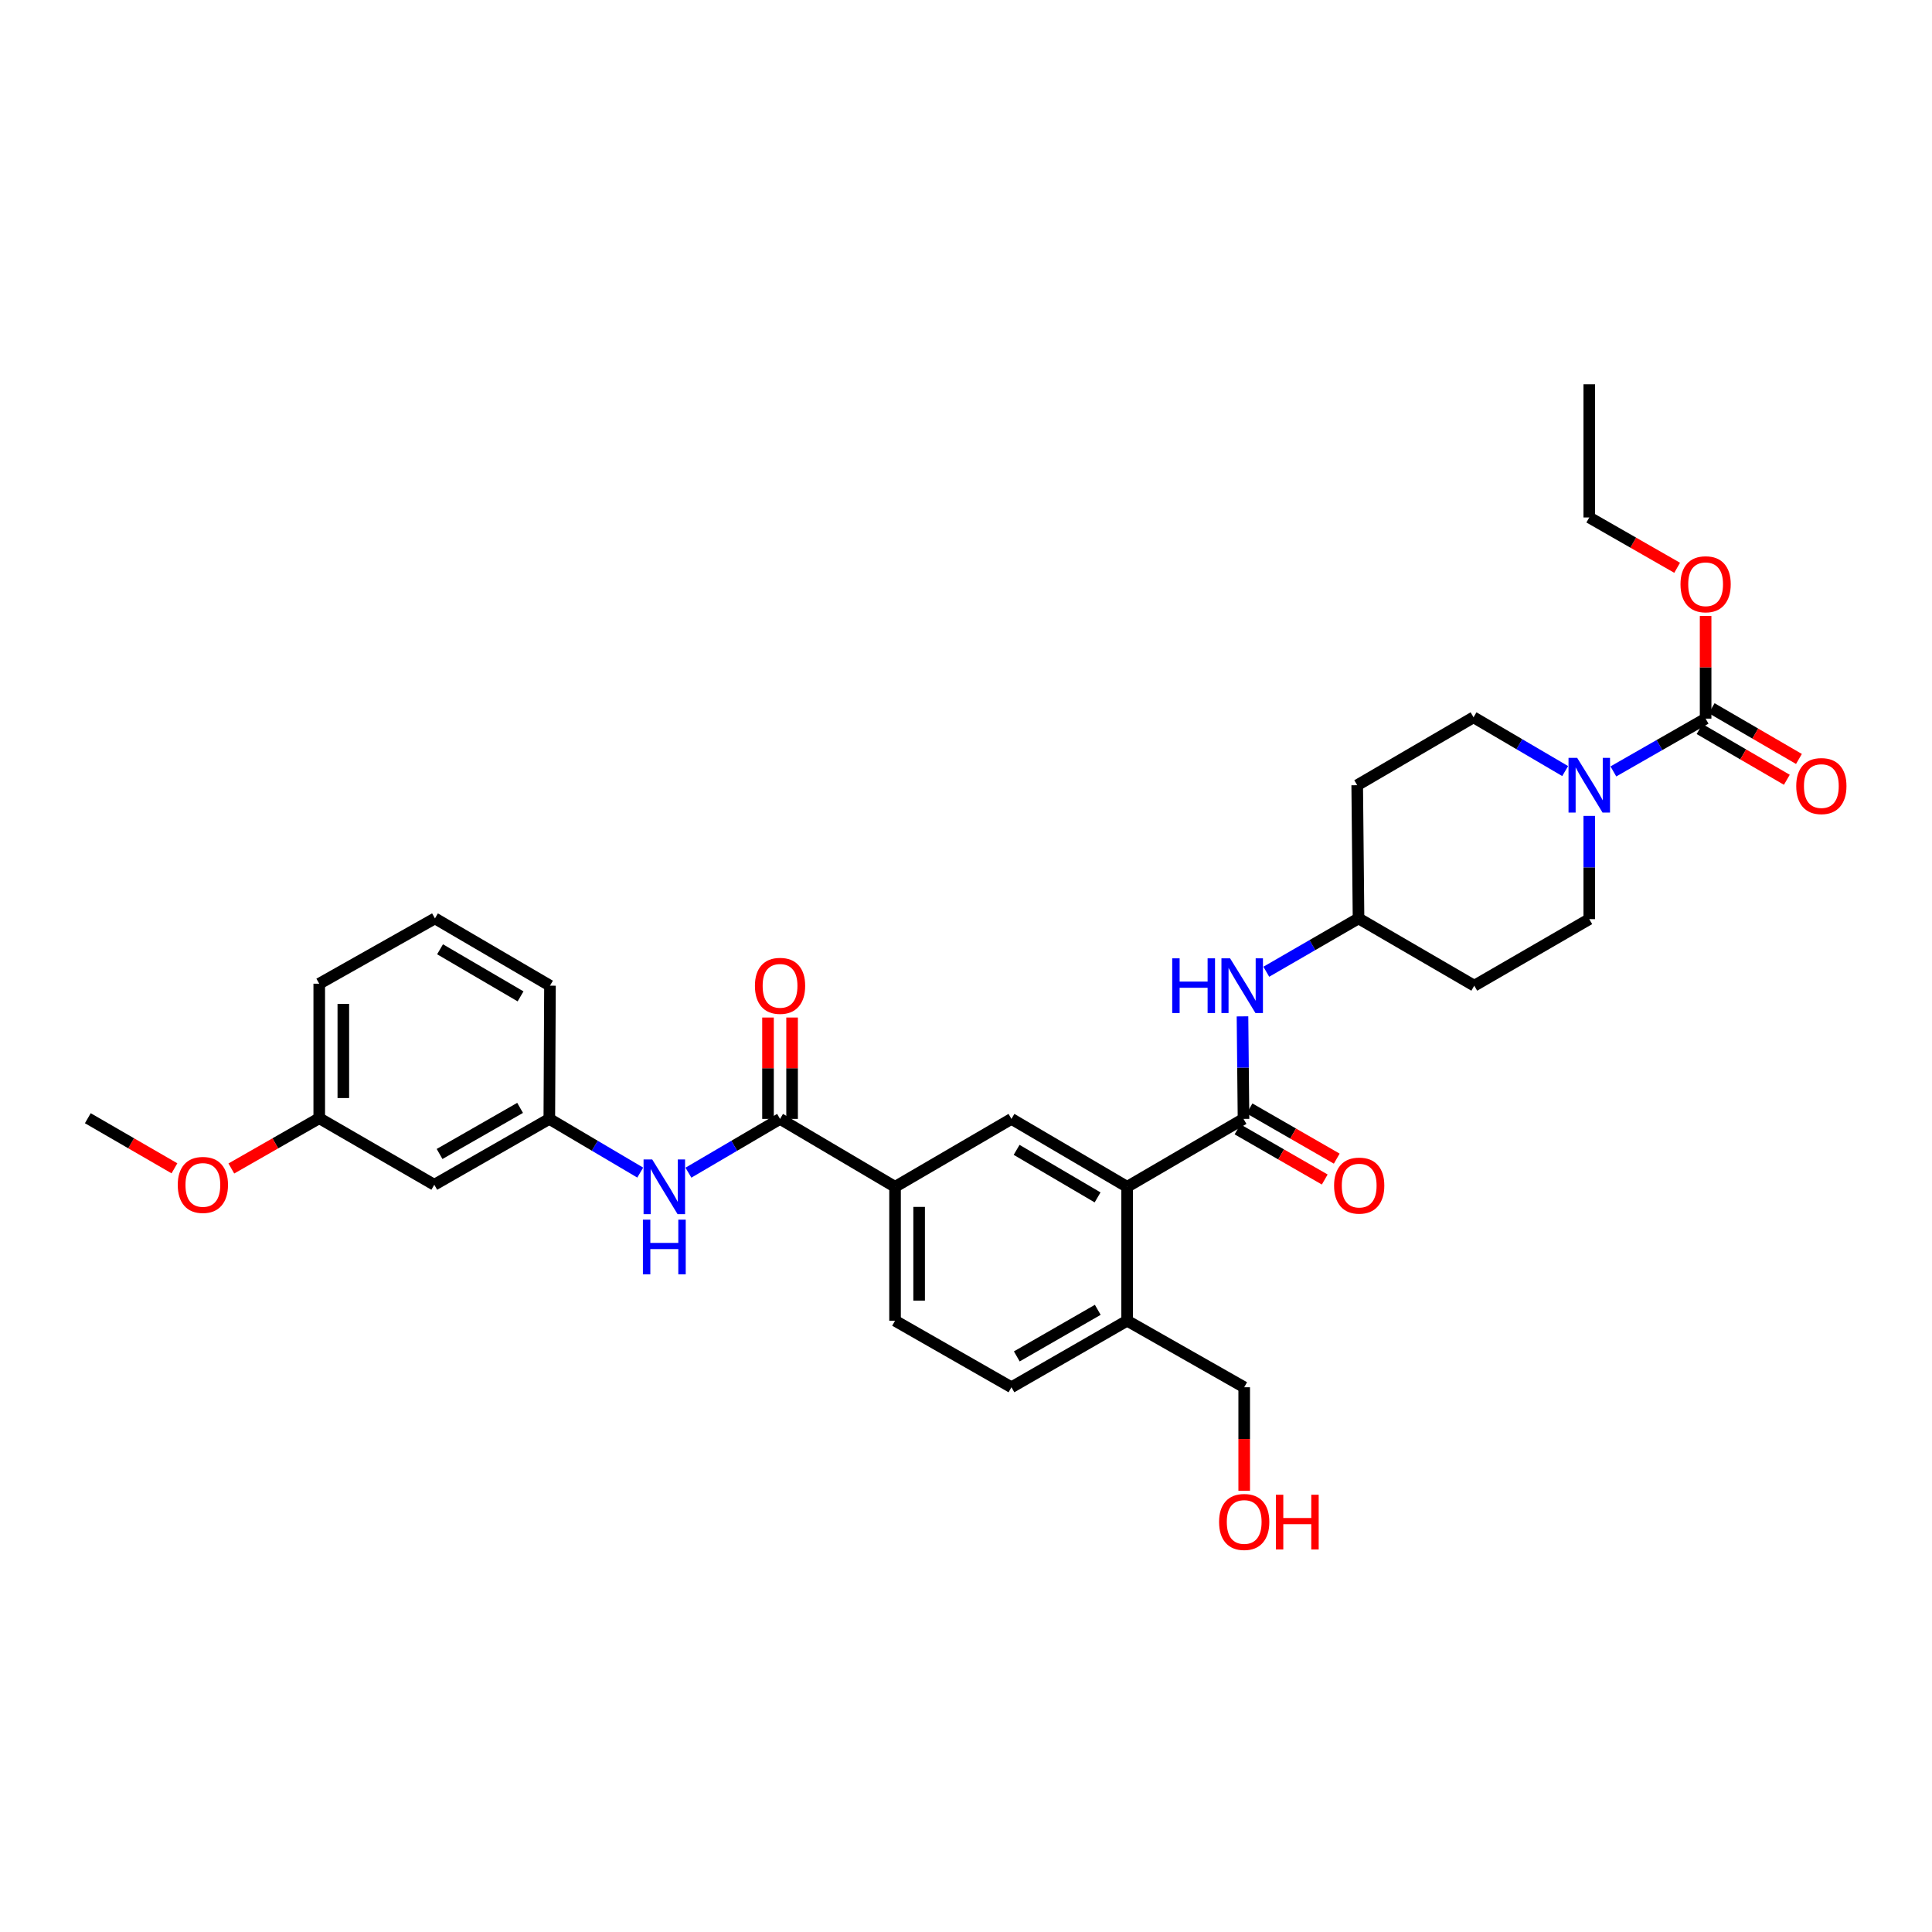<?xml version='1.0' encoding='iso-8859-1'?>
<svg version='1.1' baseProfile='full'
              xmlns='http://www.w3.org/2000/svg'
                      xmlns:rdkit='http://www.rdkit.org/xml'
                      xmlns:xlink='http://www.w3.org/1999/xlink'
                  xml:space='preserve'
width='1000px' height='1000px' viewBox='0 0 1000 1000'>
<!-- END OF HEADER -->
<rect style='opacity:1.0;fill:#FFFFFF;stroke:none' width='1000' height='1000' x='0' y='0'> </rect>
<path class='bond-1' d='M 643.64,579.139 L 583.401,614.296' style='fill:none;fill-rule:evenodd;stroke:#000000;stroke-width:6px;stroke-linecap:butt;stroke-linejoin:miter;stroke-opacity:1' />
<path class='bond-7' d='M 643.64,579.139 L 643.376,552.606' style='fill:none;fill-rule:evenodd;stroke:#000000;stroke-width:6px;stroke-linecap:butt;stroke-linejoin:miter;stroke-opacity:1' />
<path class='bond-7' d='M 643.376,552.606 L 643.112,526.072' style='fill:none;fill-rule:evenodd;stroke:#0000FF;stroke-width:6px;stroke-linecap:butt;stroke-linejoin:miter;stroke-opacity:1' />
<path class='bond-9' d='M 640.532,584.541 L 663.108,597.527' style='fill:none;fill-rule:evenodd;stroke:#000000;stroke-width:6px;stroke-linecap:butt;stroke-linejoin:miter;stroke-opacity:1' />
<path class='bond-9' d='M 663.108,597.527 L 685.684,610.514' style='fill:none;fill-rule:evenodd;stroke:#FF0000;stroke-width:6px;stroke-linecap:butt;stroke-linejoin:miter;stroke-opacity:1' />
<path class='bond-9' d='M 646.748,573.737 L 669.323,586.723' style='fill:none;fill-rule:evenodd;stroke:#000000;stroke-width:6px;stroke-linecap:butt;stroke-linejoin:miter;stroke-opacity:1' />
<path class='bond-9' d='M 669.323,586.723 L 691.899,599.709' style='fill:none;fill-rule:evenodd;stroke:#FF0000;stroke-width:6px;stroke-linecap:butt;stroke-linejoin:miter;stroke-opacity:1' />
<path class='bond-0' d='M 822.605,422.32 L 822.605,449.029' style='fill:none;fill-rule:evenodd;stroke:#0000FF;stroke-width:6px;stroke-linecap:butt;stroke-linejoin:miter;stroke-opacity:1' />
<path class='bond-0' d='M 822.605,449.029 L 822.605,475.738' style='fill:none;fill-rule:evenodd;stroke:#000000;stroke-width:6px;stroke-linecap:butt;stroke-linejoin:miter;stroke-opacity:1' />
<path class='bond-2' d='M 835.079,399.288 L 858.951,385.625' style='fill:none;fill-rule:evenodd;stroke:#0000FF;stroke-width:6px;stroke-linecap:butt;stroke-linejoin:miter;stroke-opacity:1' />
<path class='bond-2' d='M 858.951,385.625 L 882.823,371.963' style='fill:none;fill-rule:evenodd;stroke:#000000;stroke-width:6px;stroke-linecap:butt;stroke-linejoin:miter;stroke-opacity:1' />
<path class='bond-32' d='M 810.128,399.107 L 786.413,385.192' style='fill:none;fill-rule:evenodd;stroke:#0000FF;stroke-width:6px;stroke-linecap:butt;stroke-linejoin:miter;stroke-opacity:1' />
<path class='bond-32' d='M 786.413,385.192 L 762.698,371.277' style='fill:none;fill-rule:evenodd;stroke:#000000;stroke-width:6px;stroke-linecap:butt;stroke-linejoin:miter;stroke-opacity:1' />
<path class='bond-4' d='M 583.401,614.296 L 523.522,579.139' style='fill:none;fill-rule:evenodd;stroke:#000000;stroke-width:6px;stroke-linecap:butt;stroke-linejoin:miter;stroke-opacity:1' />
<path class='bond-4' d='M 568.108,619.771 L 526.193,595.161' style='fill:none;fill-rule:evenodd;stroke:#000000;stroke-width:6px;stroke-linecap:butt;stroke-linejoin:miter;stroke-opacity:1' />
<path class='bond-8' d='M 583.401,614.296 L 583.401,683.6' style='fill:none;fill-rule:evenodd;stroke:#000000;stroke-width:6px;stroke-linecap:butt;stroke-linejoin:miter;stroke-opacity:1' />
<path class='bond-12' d='M 879.691,377.351 L 902.278,390.481' style='fill:none;fill-rule:evenodd;stroke:#000000;stroke-width:6px;stroke-linecap:butt;stroke-linejoin:miter;stroke-opacity:1' />
<path class='bond-12' d='M 902.278,390.481 L 924.865,403.611' style='fill:none;fill-rule:evenodd;stroke:#FF0000;stroke-width:6px;stroke-linecap:butt;stroke-linejoin:miter;stroke-opacity:1' />
<path class='bond-12' d='M 885.955,366.574 L 908.542,379.705' style='fill:none;fill-rule:evenodd;stroke:#000000;stroke-width:6px;stroke-linecap:butt;stroke-linejoin:miter;stroke-opacity:1' />
<path class='bond-12' d='M 908.542,379.705 L 931.129,392.835' style='fill:none;fill-rule:evenodd;stroke:#FF0000;stroke-width:6px;stroke-linecap:butt;stroke-linejoin:miter;stroke-opacity:1' />
<path class='bond-21' d='M 882.823,371.963 L 882.823,345.395' style='fill:none;fill-rule:evenodd;stroke:#000000;stroke-width:6px;stroke-linecap:butt;stroke-linejoin:miter;stroke-opacity:1' />
<path class='bond-21' d='M 882.823,345.395 L 882.823,318.828' style='fill:none;fill-rule:evenodd;stroke:#FF0000;stroke-width:6px;stroke-linecap:butt;stroke-linejoin:miter;stroke-opacity:1' />
<path class='bond-3' d='M 403.751,579.139 L 463.277,614.296' style='fill:none;fill-rule:evenodd;stroke:#000000;stroke-width:6px;stroke-linecap:butt;stroke-linejoin:miter;stroke-opacity:1' />
<path class='bond-6' d='M 403.751,579.139 L 380.039,593.056' style='fill:none;fill-rule:evenodd;stroke:#000000;stroke-width:6px;stroke-linecap:butt;stroke-linejoin:miter;stroke-opacity:1' />
<path class='bond-6' d='M 380.039,593.056 L 356.328,606.973' style='fill:none;fill-rule:evenodd;stroke:#0000FF;stroke-width:6px;stroke-linecap:butt;stroke-linejoin:miter;stroke-opacity:1' />
<path class='bond-14' d='M 409.983,579.139 L 409.983,552.906' style='fill:none;fill-rule:evenodd;stroke:#000000;stroke-width:6px;stroke-linecap:butt;stroke-linejoin:miter;stroke-opacity:1' />
<path class='bond-14' d='M 409.983,552.906 L 409.983,526.672' style='fill:none;fill-rule:evenodd;stroke:#FF0000;stroke-width:6px;stroke-linecap:butt;stroke-linejoin:miter;stroke-opacity:1' />
<path class='bond-14' d='M 397.519,579.139 L 397.519,552.906' style='fill:none;fill-rule:evenodd;stroke:#000000;stroke-width:6px;stroke-linecap:butt;stroke-linejoin:miter;stroke-opacity:1' />
<path class='bond-14' d='M 397.519,552.906 L 397.519,526.672' style='fill:none;fill-rule:evenodd;stroke:#FF0000;stroke-width:6px;stroke-linecap:butt;stroke-linejoin:miter;stroke-opacity:1' />
<path class='bond-5' d='M 523.522,579.139 L 463.277,614.296' style='fill:none;fill-rule:evenodd;stroke:#000000;stroke-width:6px;stroke-linecap:butt;stroke-linejoin:miter;stroke-opacity:1' />
<path class='bond-33' d='M 463.277,614.296 L 463.277,683.6' style='fill:none;fill-rule:evenodd;stroke:#000000;stroke-width:6px;stroke-linecap:butt;stroke-linejoin:miter;stroke-opacity:1' />
<path class='bond-33' d='M 475.741,624.692 L 475.741,673.204' style='fill:none;fill-rule:evenodd;stroke:#000000;stroke-width:6px;stroke-linecap:butt;stroke-linejoin:miter;stroke-opacity:1' />
<path class='bond-13' d='M 331.383,606.932 L 307.854,593.035' style='fill:none;fill-rule:evenodd;stroke:#0000FF;stroke-width:6px;stroke-linecap:butt;stroke-linejoin:miter;stroke-opacity:1' />
<path class='bond-13' d='M 307.854,593.035 L 284.326,579.139' style='fill:none;fill-rule:evenodd;stroke:#000000;stroke-width:6px;stroke-linecap:butt;stroke-linejoin:miter;stroke-opacity:1' />
<path class='bond-18' d='M 655.434,502.972 L 679.303,489.168' style='fill:none;fill-rule:evenodd;stroke:#0000FF;stroke-width:6px;stroke-linecap:butt;stroke-linejoin:miter;stroke-opacity:1' />
<path class='bond-18' d='M 679.303,489.168 L 703.173,475.364' style='fill:none;fill-rule:evenodd;stroke:#000000;stroke-width:6px;stroke-linecap:butt;stroke-linejoin:miter;stroke-opacity:1' />
<path class='bond-17' d='M 583.401,683.6 L 523.522,718.044' style='fill:none;fill-rule:evenodd;stroke:#000000;stroke-width:6px;stroke-linecap:butt;stroke-linejoin:miter;stroke-opacity:1' />
<path class='bond-17' d='M 568.204,677.962 L 526.289,702.072' style='fill:none;fill-rule:evenodd;stroke:#000000;stroke-width:6px;stroke-linecap:butt;stroke-linejoin:miter;stroke-opacity:1' />
<path class='bond-25' d='M 583.401,683.6 L 643.993,718.044' style='fill:none;fill-rule:evenodd;stroke:#000000;stroke-width:6px;stroke-linecap:butt;stroke-linejoin:miter;stroke-opacity:1' />
<path class='bond-10' d='M 762.698,371.277 L 702.487,406.427' style='fill:none;fill-rule:evenodd;stroke:#000000;stroke-width:6px;stroke-linecap:butt;stroke-linejoin:miter;stroke-opacity:1' />
<path class='bond-11' d='M 822.605,475.738 L 763.079,510.189' style='fill:none;fill-rule:evenodd;stroke:#000000;stroke-width:6px;stroke-linecap:butt;stroke-linejoin:miter;stroke-opacity:1' />
<path class='bond-15' d='M 284.326,579.139 L 224.786,613.23' style='fill:none;fill-rule:evenodd;stroke:#000000;stroke-width:6px;stroke-linecap:butt;stroke-linejoin:miter;stroke-opacity:1' />
<path class='bond-15' d='M 269.201,573.435 L 227.524,597.299' style='fill:none;fill-rule:evenodd;stroke:#000000;stroke-width:6px;stroke-linecap:butt;stroke-linejoin:miter;stroke-opacity:1' />
<path class='bond-27' d='M 284.326,579.139 L 284.665,510.189' style='fill:none;fill-rule:evenodd;stroke:#000000;stroke-width:6px;stroke-linecap:butt;stroke-linejoin:miter;stroke-opacity:1' />
<path class='bond-22' d='M 224.786,613.23 L 165.24,578.786' style='fill:none;fill-rule:evenodd;stroke:#000000;stroke-width:6px;stroke-linecap:butt;stroke-linejoin:miter;stroke-opacity:1' />
<path class='bond-16' d='M 463.277,683.6 L 523.522,718.044' style='fill:none;fill-rule:evenodd;stroke:#000000;stroke-width:6px;stroke-linecap:butt;stroke-linejoin:miter;stroke-opacity:1' />
<path class='bond-19' d='M 703.173,475.364 L 702.487,406.427' style='fill:none;fill-rule:evenodd;stroke:#000000;stroke-width:6px;stroke-linecap:butt;stroke-linejoin:miter;stroke-opacity:1' />
<path class='bond-20' d='M 703.173,475.364 L 763.079,510.189' style='fill:none;fill-rule:evenodd;stroke:#000000;stroke-width:6px;stroke-linecap:butt;stroke-linejoin:miter;stroke-opacity:1' />
<path class='bond-29' d='M 868.088,293.888 L 845.346,280.865' style='fill:none;fill-rule:evenodd;stroke:#FF0000;stroke-width:6px;stroke-linecap:butt;stroke-linejoin:miter;stroke-opacity:1' />
<path class='bond-29' d='M 845.346,280.865 L 822.605,267.841' style='fill:none;fill-rule:evenodd;stroke:#000000;stroke-width:6px;stroke-linecap:butt;stroke-linejoin:miter;stroke-opacity:1' />
<path class='bond-23' d='M 165.24,578.786 L 142.491,591.795' style='fill:none;fill-rule:evenodd;stroke:#000000;stroke-width:6px;stroke-linecap:butt;stroke-linejoin:miter;stroke-opacity:1' />
<path class='bond-23' d='M 142.491,591.795 L 119.742,604.804' style='fill:none;fill-rule:evenodd;stroke:#FF0000;stroke-width:6px;stroke-linecap:butt;stroke-linejoin:miter;stroke-opacity:1' />
<path class='bond-34' d='M 165.24,578.786 L 165.24,509.164' style='fill:none;fill-rule:evenodd;stroke:#000000;stroke-width:6px;stroke-linecap:butt;stroke-linejoin:miter;stroke-opacity:1' />
<path class='bond-34' d='M 177.704,568.342 L 177.704,519.607' style='fill:none;fill-rule:evenodd;stroke:#000000;stroke-width:6px;stroke-linecap:butt;stroke-linejoin:miter;stroke-opacity:1' />
<path class='bond-30' d='M 90.288,604.716 L 67.871,591.751' style='fill:none;fill-rule:evenodd;stroke:#FF0000;stroke-width:6px;stroke-linecap:butt;stroke-linejoin:miter;stroke-opacity:1' />
<path class='bond-30' d='M 67.871,591.751 L 45.455,578.786' style='fill:none;fill-rule:evenodd;stroke:#000000;stroke-width:6px;stroke-linecap:butt;stroke-linejoin:miter;stroke-opacity:1' />
<path class='bond-24' d='M 643.993,771.618 L 643.993,744.831' style='fill:none;fill-rule:evenodd;stroke:#FF0000;stroke-width:6px;stroke-linecap:butt;stroke-linejoin:miter;stroke-opacity:1' />
<path class='bond-24' d='M 643.993,744.831 L 643.993,718.044' style='fill:none;fill-rule:evenodd;stroke:#000000;stroke-width:6px;stroke-linecap:butt;stroke-linejoin:miter;stroke-opacity:1' />
<path class='bond-26' d='M 225.132,475.364 L 284.665,510.189' style='fill:none;fill-rule:evenodd;stroke:#000000;stroke-width:6px;stroke-linecap:butt;stroke-linejoin:miter;stroke-opacity:1' />
<path class='bond-26' d='M 227.769,491.346 L 269.441,515.724' style='fill:none;fill-rule:evenodd;stroke:#000000;stroke-width:6px;stroke-linecap:butt;stroke-linejoin:miter;stroke-opacity:1' />
<path class='bond-28' d='M 225.132,475.364 L 165.24,509.164' style='fill:none;fill-rule:evenodd;stroke:#000000;stroke-width:6px;stroke-linecap:butt;stroke-linejoin:miter;stroke-opacity:1' />
<path class='bond-31' d='M 822.605,267.841 L 822.605,198.905' style='fill:none;fill-rule:evenodd;stroke:#000000;stroke-width:6px;stroke-linecap:butt;stroke-linejoin:miter;stroke-opacity:1' />
<path  class='atom-1' d='M 816.345 392.267
L 825.625 407.267
Q 826.545 408.747, 828.025 411.427
Q 829.505 414.107, 829.585 414.267
L 829.585 392.267
L 833.345 392.267
L 833.345 420.587
L 829.465 420.587
L 819.505 404.187
Q 818.345 402.267, 817.105 400.067
Q 815.905 397.867, 815.545 397.187
L 815.545 420.587
L 811.865 420.587
L 811.865 392.267
L 816.345 392.267
' fill='#0000FF'/>
<path  class='atom-7' d='M 337.591 600.136
L 346.871 615.136
Q 347.791 616.616, 349.271 619.296
Q 350.751 621.976, 350.831 622.136
L 350.831 600.136
L 354.591 600.136
L 354.591 628.456
L 350.711 628.456
L 340.751 612.056
Q 339.591 610.136, 338.351 607.936
Q 337.151 605.736, 336.791 605.056
L 336.791 628.456
L 333.111 628.456
L 333.111 600.136
L 337.591 600.136
' fill='#0000FF'/>
<path  class='atom-7' d='M 332.771 631.288
L 336.611 631.288
L 336.611 643.328
L 351.091 643.328
L 351.091 631.288
L 354.931 631.288
L 354.931 659.608
L 351.091 659.608
L 351.091 646.528
L 336.611 646.528
L 336.611 659.608
L 332.771 659.608
L 332.771 631.288
' fill='#0000FF'/>
<path  class='atom-8' d='M 606.734 496.029
L 610.574 496.029
L 610.574 508.069
L 625.054 508.069
L 625.054 496.029
L 628.894 496.029
L 628.894 524.349
L 625.054 524.349
L 625.054 511.269
L 610.574 511.269
L 610.574 524.349
L 606.734 524.349
L 606.734 496.029
' fill='#0000FF'/>
<path  class='atom-8' d='M 636.694 496.029
L 645.974 511.029
Q 646.894 512.509, 648.374 515.189
Q 649.854 517.869, 649.934 518.029
L 649.934 496.029
L 653.694 496.029
L 653.694 524.349
L 649.814 524.349
L 639.854 507.949
Q 638.694 506.029, 637.454 503.829
Q 636.254 501.629, 635.894 500.949
L 635.894 524.349
L 632.214 524.349
L 632.214 496.029
L 636.694 496.029
' fill='#0000FF'/>
<path  class='atom-10' d='M 690.519 613.663
Q 690.519 606.863, 693.879 603.063
Q 697.239 599.263, 703.519 599.263
Q 709.799 599.263, 713.159 603.063
Q 716.519 606.863, 716.519 613.663
Q 716.519 620.543, 713.119 624.463
Q 709.719 628.343, 703.519 628.343
Q 697.279 628.343, 693.879 624.463
Q 690.519 620.583, 690.519 613.663
M 703.519 625.143
Q 707.839 625.143, 710.159 622.263
Q 712.519 619.343, 712.519 613.663
Q 712.519 608.103, 710.159 605.303
Q 707.839 602.463, 703.519 602.463
Q 699.199 602.463, 696.839 605.263
Q 694.519 608.063, 694.519 613.663
Q 694.519 619.383, 696.839 622.263
Q 699.199 625.143, 703.519 625.143
' fill='#FF0000'/>
<path  class='atom-13' d='M 929.729 406.867
Q 929.729 400.067, 933.089 396.267
Q 936.449 392.467, 942.729 392.467
Q 949.009 392.467, 952.369 396.267
Q 955.729 400.067, 955.729 406.867
Q 955.729 413.747, 952.329 417.667
Q 948.929 421.547, 942.729 421.547
Q 936.489 421.547, 933.089 417.667
Q 929.729 413.787, 929.729 406.867
M 942.729 418.347
Q 947.049 418.347, 949.369 415.467
Q 951.729 412.547, 951.729 406.867
Q 951.729 401.307, 949.369 398.507
Q 947.049 395.667, 942.729 395.667
Q 938.409 395.667, 936.049 398.467
Q 933.729 401.267, 933.729 406.867
Q 933.729 412.587, 936.049 415.467
Q 938.409 418.347, 942.729 418.347
' fill='#FF0000'/>
<path  class='atom-15' d='M 390.751 510.269
Q 390.751 503.469, 394.111 499.669
Q 397.471 495.869, 403.751 495.869
Q 410.031 495.869, 413.391 499.669
Q 416.751 503.469, 416.751 510.269
Q 416.751 517.149, 413.351 521.069
Q 409.951 524.949, 403.751 524.949
Q 397.511 524.949, 394.111 521.069
Q 390.751 517.189, 390.751 510.269
M 403.751 521.749
Q 408.071 521.749, 410.391 518.869
Q 412.751 515.949, 412.751 510.269
Q 412.751 504.709, 410.391 501.909
Q 408.071 499.069, 403.751 499.069
Q 399.431 499.069, 397.071 501.869
Q 394.751 504.669, 394.751 510.269
Q 394.751 515.989, 397.071 518.869
Q 399.431 521.749, 403.751 521.749
' fill='#FF0000'/>
<path  class='atom-22' d='M 869.823 302.407
Q 869.823 295.607, 873.183 291.807
Q 876.543 288.007, 882.823 288.007
Q 889.103 288.007, 892.463 291.807
Q 895.823 295.607, 895.823 302.407
Q 895.823 309.287, 892.423 313.207
Q 889.023 317.087, 882.823 317.087
Q 876.583 317.087, 873.183 313.207
Q 869.823 309.327, 869.823 302.407
M 882.823 313.887
Q 887.143 313.887, 889.463 311.007
Q 891.823 308.087, 891.823 302.407
Q 891.823 296.847, 889.463 294.047
Q 887.143 291.207, 882.823 291.207
Q 878.503 291.207, 876.143 294.007
Q 873.823 296.807, 873.823 302.407
Q 873.823 308.127, 876.143 311.007
Q 878.503 313.887, 882.823 313.887
' fill='#FF0000'/>
<path  class='atom-24' d='M 92.008 613.31
Q 92.008 606.51, 95.368 602.71
Q 98.728 598.91, 105.008 598.91
Q 111.288 598.91, 114.648 602.71
Q 118.008 606.51, 118.008 613.31
Q 118.008 620.19, 114.608 624.11
Q 111.208 627.99, 105.008 627.99
Q 98.768 627.99, 95.368 624.11
Q 92.008 620.23, 92.008 613.31
M 105.008 624.79
Q 109.328 624.79, 111.648 621.91
Q 114.008 618.99, 114.008 613.31
Q 114.008 607.75, 111.648 604.95
Q 109.328 602.11, 105.008 602.11
Q 100.688 602.11, 98.328 604.91
Q 96.008 607.71, 96.008 613.31
Q 96.008 619.03, 98.328 621.91
Q 100.688 624.79, 105.008 624.79
' fill='#FF0000'/>
<path  class='atom-25' d='M 630.993 787.759
Q 630.993 780.959, 634.353 777.159
Q 637.713 773.359, 643.993 773.359
Q 650.273 773.359, 653.633 777.159
Q 656.993 780.959, 656.993 787.759
Q 656.993 794.639, 653.593 798.559
Q 650.193 802.439, 643.993 802.439
Q 637.753 802.439, 634.353 798.559
Q 630.993 794.679, 630.993 787.759
M 643.993 799.239
Q 648.313 799.239, 650.633 796.359
Q 652.993 793.439, 652.993 787.759
Q 652.993 782.199, 650.633 779.399
Q 648.313 776.559, 643.993 776.559
Q 639.673 776.559, 637.313 779.359
Q 634.993 782.159, 634.993 787.759
Q 634.993 793.479, 637.313 796.359
Q 639.673 799.239, 643.993 799.239
' fill='#FF0000'/>
<path  class='atom-25' d='M 660.393 773.679
L 664.233 773.679
L 664.233 785.719
L 678.713 785.719
L 678.713 773.679
L 682.553 773.679
L 682.553 801.999
L 678.713 801.999
L 678.713 788.919
L 664.233 788.919
L 664.233 801.999
L 660.393 801.999
L 660.393 773.679
' fill='#FF0000'/>
</svg>
